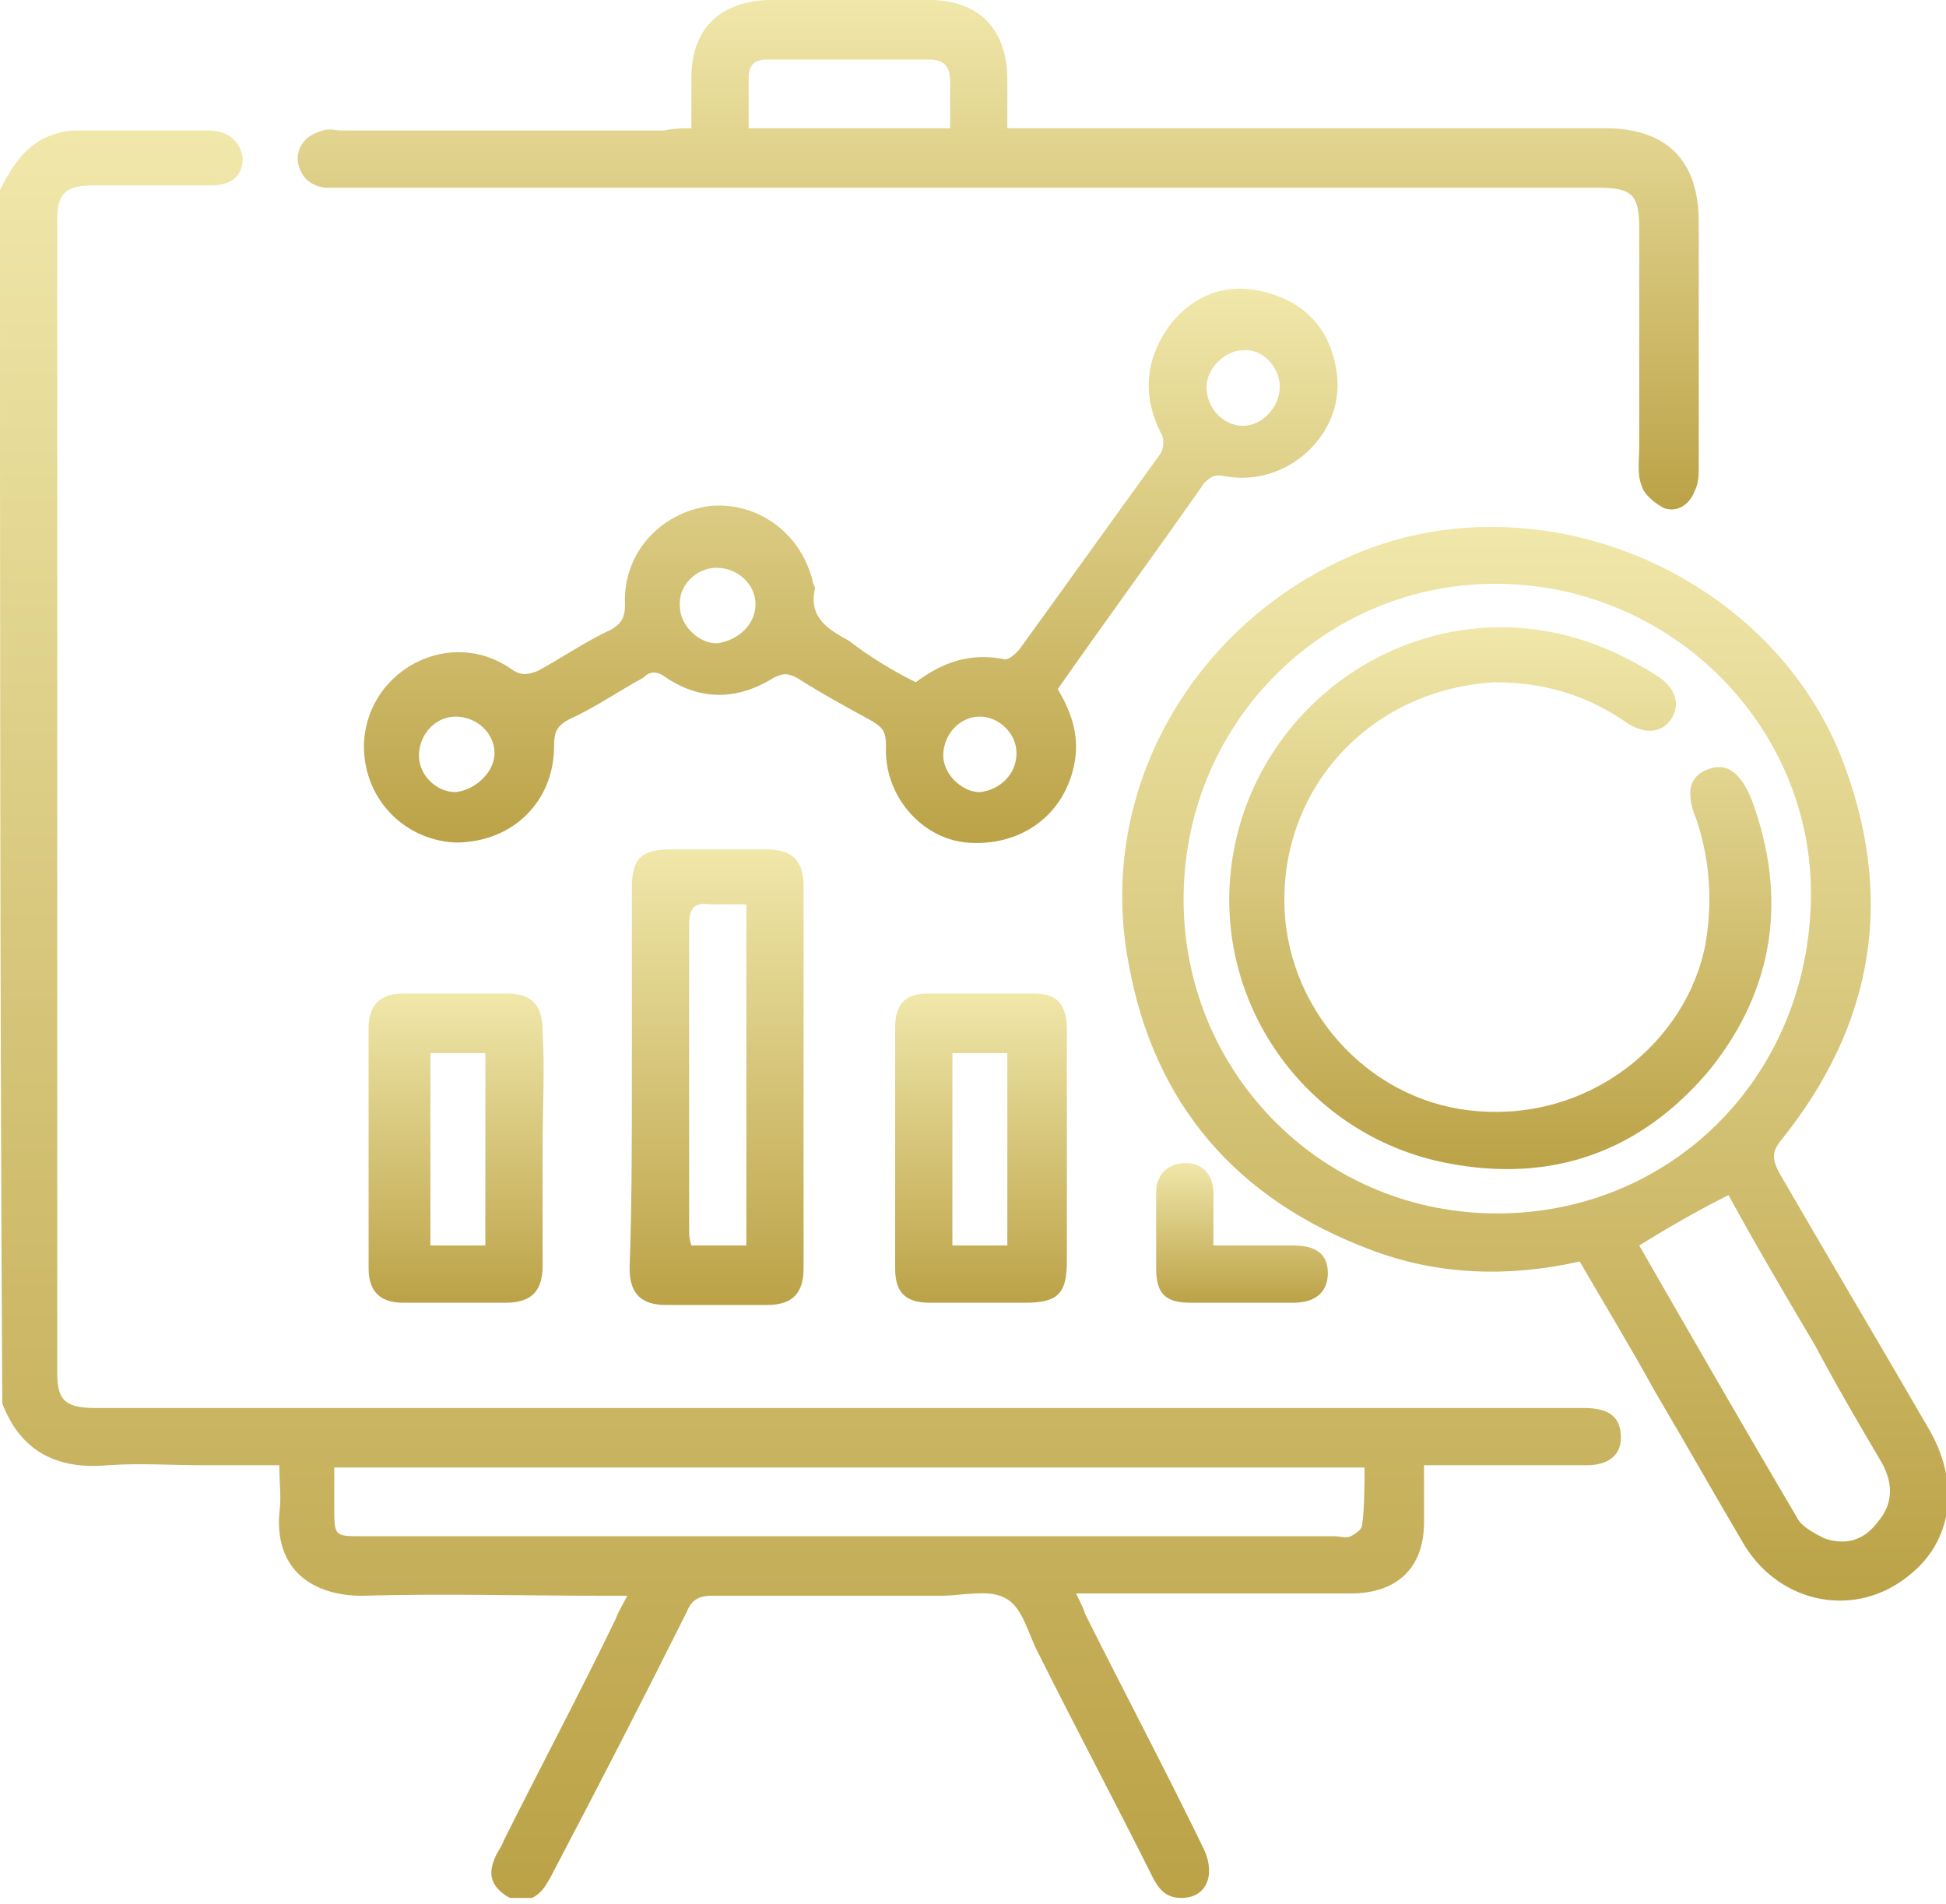 <svg width="140" height="137" viewBox="0 0 140 137" fill="none" xmlns="http://www.w3.org/2000/svg">
<g clip-path="url(#clip0_220_2)">
<path d="M0 13.671C0.988 11.694 2.141 10.047 4.282 9.553C4.776 9.388 5.271 9.388 5.765 9.388C8.894 9.388 12.024 9.388 14.988 9.388C16.471 9.388 17.294 10.212 17.459 11.365C17.459 12.682 16.635 13.341 15.153 13.341C12.353 13.341 9.553 13.341 6.753 13.341C4.776 13.341 4.118 13.835 4.118 15.812C4.118 43.482 4.118 71.153 4.118 98.823C4.118 100.8 4.776 101.294 6.918 101.294C42.165 101.294 77.412 101.294 112.659 101.294C113.153 101.294 113.647 101.294 113.976 101.294C115.788 101.294 116.612 101.953 116.612 103.435C116.612 104.753 115.624 105.412 114.141 105.412C110.682 105.412 107.224 105.412 103.929 105.412C103.435 105.412 103.106 105.412 102.447 105.412C102.447 106.894 102.447 108.212 102.447 109.529C102.447 112.823 100.471 114.635 97.177 114.635C91.082 114.635 84.988 114.635 79.059 114.635C78.565 114.635 78.071 114.635 77.412 114.635C77.741 115.294 77.906 115.623 78.071 116.118C80.871 121.718 83.835 127.318 86.635 133.082C87.459 134.894 86.8 136.541 84.988 136.541C83.835 136.541 83.341 135.882 82.847 134.894C80.212 129.623 77.412 124.353 74.776 119.082C73.953 117.6 73.624 115.623 72.306 114.965C71.153 114.306 69.177 114.8 67.694 114.8C62.259 114.8 56.659 114.8 51.224 114.8C50.235 114.8 49.741 115.129 49.412 115.953C46.282 122.212 43.153 128.306 39.859 134.565C39.694 134.894 39.529 135.223 39.2 135.718C38.541 136.706 37.388 137.035 36.4 136.376C35.412 135.718 35.082 134.894 35.577 133.741C35.741 133.247 36.071 132.918 36.235 132.423C38.871 127.153 41.671 121.882 44.306 116.447C44.471 115.953 44.8 115.459 45.129 114.8C44.471 114.8 43.977 114.8 43.482 114.8C37.718 114.8 31.788 114.635 26.023 114.8C22.565 114.8 19.765 112.988 20.094 108.871C20.259 107.718 20.094 106.729 20.094 105.412C18.282 105.412 16.471 105.412 14.659 105.412C12.353 105.412 10.047 105.247 7.741 105.412C4.118 105.741 1.482 104.423 0.165 100.965C0 71.976 0 42.824 0 13.671ZM98.165 105.576C73.459 105.576 48.753 105.576 24.047 105.576C24.047 106.565 24.047 107.553 24.047 108.376C24.047 110.518 24.047 110.518 26.023 110.518C49.412 110.518 72.635 110.518 96.023 110.518C96.353 110.518 96.847 110.682 97.177 110.518C97.506 110.353 98 110.023 98 109.694C98.165 108.376 98.165 107.059 98.165 105.576Z" fill="url(#paint0_linear_220_2)"/>
<path d="M113.647 90.753C108.541 91.906 103.435 91.741 98.659 89.93C88.941 86.306 83.012 79.388 81.2 69.341C78.729 56.494 86.306 44.141 98.329 39.529C111.341 34.588 127.153 41.341 132.424 54.353C136.376 64.4 134.894 73.624 128.141 82.024C127.482 82.847 127.482 83.341 127.976 84.329C131.6 90.588 135.224 96.683 138.847 102.941C140.988 106.73 140.494 110.847 137.365 113.318C133.576 116.447 128.141 115.459 125.506 111.177C123.365 107.553 121.224 103.765 119.082 100.141C117.271 96.847 115.459 93.882 113.647 90.753ZM130.282 64.565C130.447 52.377 120.4 42.165 107.882 42C95.529 41.835 85.318 51.718 85.153 64.4C84.988 76.918 94.871 87.129 107.388 87.294C120.071 87.459 130.118 77.577 130.282 64.565ZM117.929 89.6C121.718 96.188 125.506 102.777 129.294 109.2C129.624 109.859 130.612 110.353 131.271 110.682C132.753 111.177 134.071 110.847 135.059 109.53C136.212 108.212 136.212 106.73 135.388 105.247C133.741 102.447 132.094 99.647 130.612 96.847C128.471 93.224 126.329 89.6 124.353 85.977C122.047 87.129 120.071 88.282 117.929 89.6Z" fill="url(#paint1_linear_220_2)"/>
<path d="M65.882 49.082C67.859 47.6 69.835 46.941 72.306 47.435C72.635 47.435 72.965 47.106 73.294 46.777C76.753 42 80.047 37.388 83.506 32.612C83.671 32.282 83.835 31.624 83.506 31.13C82.188 28.494 82.353 25.859 84.165 23.388C85.976 21.082 88.447 20.259 91.247 21.082C94.212 21.906 95.859 24.047 96.188 27.012C96.682 31.294 92.565 35.082 88.118 34.259C87.459 34.094 87.129 34.259 86.635 34.753C83.176 39.694 79.553 44.635 76.094 49.577C77.082 51.224 77.741 53.035 77.247 55.177C76.424 58.8 73.294 60.941 69.506 60.612C66.212 60.282 63.576 57.153 63.741 53.694C63.741 52.706 63.576 52.377 62.753 51.882C60.941 50.894 59.129 49.906 57.318 48.753C56.659 48.424 56.329 48.424 55.67 48.753C53.035 50.4 50.4 50.4 47.929 48.753C47.27 48.259 46.776 48.259 46.282 48.753C44.471 49.741 42.824 50.894 41.012 51.718C40.023 52.212 39.859 52.706 39.859 53.694C39.859 57.647 36.894 60.612 32.776 60.612C28.988 60.447 26.023 57.318 26.188 53.365C26.518 48.094 32.447 45.13 36.729 48.094C37.388 48.588 37.882 48.588 38.706 48.259C40.518 47.271 42.165 46.118 43.976 45.294C44.8 44.8 44.965 44.306 44.965 43.482C44.8 39.859 47.435 36.894 51.059 36.4C54.518 36.071 57.647 38.377 58.471 41.835C58.471 42 58.635 42.165 58.635 42.33C58.141 44.471 59.623 45.294 61.106 46.118C62.588 47.271 64.235 48.259 65.882 49.082ZM92.07 27.835C92.07 26.353 90.753 25.035 89.435 25.2C88.118 25.2 86.8 26.518 86.8 27.835C86.8 29.318 87.953 30.635 89.435 30.635C90.753 30.635 92.07 29.318 92.07 27.835ZM35.576 54.188C35.576 52.706 34.259 51.553 32.776 51.553C31.294 51.553 30.141 52.871 30.141 54.353C30.141 55.835 31.459 56.988 32.776 56.988C34.259 56.824 35.576 55.506 35.576 54.188ZM73.129 54.188C73.129 52.706 71.812 51.553 70.494 51.553C69.012 51.553 67.859 52.871 67.859 54.353C67.859 55.671 69.176 56.988 70.494 56.988C71.976 56.824 73.129 55.671 73.129 54.188ZM54.353 43.482C54.353 42 53.035 40.847 51.553 40.847C50.071 40.847 48.753 42.165 48.918 43.647C48.918 44.965 50.235 46.282 51.553 46.282C53.035 46.118 54.353 44.965 54.353 43.482Z" fill="url(#paint2_linear_220_2)"/>
<path d="M49.741 9.224C49.741 7.906 49.741 6.753 49.741 5.6C49.741 2.141 51.718 0.165 55.177 0C59.13 0 63.083 0 67.2 0C70.659 0.165 72.471 2.306 72.471 5.765C72.471 6.918 72.471 7.906 72.471 9.224C73.129 9.224 73.624 9.224 74.118 9.224C87.953 9.224 101.624 9.224 115.459 9.224C119.906 9.224 122.212 11.529 122.212 15.976C122.212 21.906 122.212 27.671 122.212 33.6C122.212 34.259 122.212 34.753 121.882 35.412C121.553 36.235 120.73 36.894 119.741 36.565C119.082 36.235 118.259 35.577 118.094 34.918C117.765 34.094 117.93 33.106 117.93 32.118C117.93 26.847 117.93 21.576 117.93 16.471C117.93 14 117.435 13.506 114.965 13.506C84.988 13.506 55.012 13.506 25.035 13.506C24.541 13.506 23.883 13.506 23.388 13.506C22.235 13.341 21.577 12.682 21.412 11.529C21.412 10.377 22.071 9.718 23.224 9.388C23.718 9.224 24.212 9.388 24.541 9.388C32.282 9.388 40.024 9.388 47.765 9.388C48.588 9.224 49.083 9.224 49.741 9.224ZM53.859 9.224C58.8 9.224 63.577 9.224 68.353 9.224C68.353 8.071 68.353 6.918 68.353 5.765C68.353 4.776 67.859 4.282 66.871 4.282C62.918 4.282 58.965 4.282 55.177 4.282C54.353 4.282 53.859 4.612 53.859 5.6C53.859 6.753 53.859 7.906 53.859 9.224Z" fill="url(#paint3_linear_220_2)"/>
<path d="M45.459 77.412C45.459 72.965 45.459 68.353 45.459 63.906C45.459 61.765 46.118 61.106 48.259 61.106C50.565 61.106 52.871 61.106 55.176 61.106C56.988 61.106 57.812 61.929 57.812 63.741C57.812 72.965 57.812 82.024 57.812 91.247C57.812 93.059 56.988 93.882 55.176 93.882C52.706 93.882 50.4 93.882 47.929 93.882C46.118 93.882 45.294 93.059 45.294 91.247C45.459 86.635 45.459 82.024 45.459 77.412ZM53.694 65.059C52.706 65.059 51.882 65.059 51.059 65.059C49.906 64.894 49.577 65.388 49.577 66.541C49.577 73.788 49.577 81.035 49.577 88.282C49.577 88.776 49.577 89.106 49.741 89.6C51.224 89.6 52.377 89.6 53.694 89.6C53.694 81.365 53.694 73.459 53.694 65.059Z" fill="url(#paint4_linear_220_2)"/>
<path d="M76.753 82.682C76.753 85.318 76.753 88.118 76.753 90.753C76.753 93.059 76.094 93.718 73.788 93.718C71.482 93.718 69.176 93.718 66.871 93.718C65.059 93.718 64.4 92.894 64.4 91.247C64.4 85.482 64.4 79.718 64.4 73.953C64.4 72.306 65.059 71.482 66.706 71.482C69.341 71.482 71.976 71.482 74.447 71.482C76.094 71.482 76.753 72.306 76.753 74.118C76.753 77.082 76.753 79.882 76.753 82.682ZM72.471 89.6C72.471 84.988 72.471 80.376 72.471 75.765C71.153 75.765 69.835 75.765 68.517 75.765C68.517 80.376 68.517 84.988 68.517 89.6C69.835 89.6 71.153 89.6 72.471 89.6Z" fill="url(#paint5_linear_220_2)"/>
<path d="M39.035 82.682C39.035 85.482 39.035 88.282 39.035 91.082C39.035 92.894 38.212 93.718 36.4 93.718C33.929 93.718 31.459 93.718 28.988 93.718C27.341 93.718 26.518 92.894 26.518 91.247C26.518 85.482 26.518 79.718 26.518 73.953C26.518 72.306 27.341 71.482 28.988 71.482C31.459 71.482 33.929 71.482 36.565 71.482C38.212 71.482 39.035 72.306 39.035 74.118C39.2 76.918 39.035 79.882 39.035 82.682ZM34.918 75.765C33.435 75.765 32.118 75.765 30.965 75.765C30.965 80.376 30.965 84.988 30.965 89.6C32.282 89.6 33.6 89.6 34.918 89.6C34.918 84.988 34.918 80.376 34.918 75.765Z" fill="url(#paint6_linear_220_2)"/>
<path d="M87.294 89.6C89.271 89.6 91.247 89.6 93.059 89.6C94.706 89.6 95.529 90.259 95.529 91.576C95.529 92.894 94.706 93.718 93.059 93.718C90.588 93.718 88.118 93.718 85.647 93.718C83.835 93.718 83.177 93.059 83.177 91.247C83.177 89.435 83.177 87.624 83.177 85.812C83.177 84.494 84 83.671 85.318 83.671C86.471 83.671 87.294 84.494 87.294 85.812C87.294 86.965 87.294 88.282 87.294 89.6Z" fill="url(#paint7_linear_220_2)"/>
<path d="M92.4 64.729C92.4 72.471 98.329 79.059 105.741 79.882C114.306 80.871 121.388 74.941 122.706 67.859C123.2 64.894 123.035 61.929 122.047 58.965C121.224 56.988 121.553 55.835 122.871 55.341C124.188 54.847 125.177 55.506 126 57.482C128.635 64.565 127.647 71.153 123.035 76.918C118.094 82.847 111.671 85.153 104.094 83.671C94.706 81.859 88.118 73.459 88.447 64.07C88.776 54.518 96.024 46.612 105.412 45.294C110.518 44.635 115.129 45.953 119.412 48.753C120.565 49.576 120.894 50.729 120.235 51.718C119.577 52.706 118.424 52.87 117.106 52.047C114.306 50.071 111.177 49.082 107.553 49.082C98.824 49.576 92.4 56.329 92.4 64.729Z" fill="url(#paint8_linear_220_2)"/>
</g>
<defs>
<linearGradient id="paint0_linear_220_2" x1="58.306" y1="9.388" x2="58.306" y2="136.719" gradientUnits="userSpaceOnUse">
<stop stop-color="#F0E7AA"/>
<stop offset="1" stop-color="#BBA247"/>
</linearGradient>
<linearGradient id="paint1_linear_220_2" x1="110.443" y1="37.908" x2="110.443" y2="115.149" gradientUnits="userSpaceOnUse">
<stop stop-color="#F0E7AA"/>
<stop offset="1" stop-color="#BBA247"/>
</linearGradient>
<linearGradient id="paint2_linear_220_2" x1="61.205" y1="20.771" x2="61.205" y2="60.645" gradientUnits="userSpaceOnUse">
<stop stop-color="#F0E7AA"/>
<stop offset="1" stop-color="#BBA247"/>
</linearGradient>
<linearGradient id="paint3_linear_220_2" x1="71.812" y1="0" x2="71.812" y2="36.651" gradientUnits="userSpaceOnUse">
<stop stop-color="#F0E7AA"/>
<stop offset="1" stop-color="#BBA247"/>
</linearGradient>
<linearGradient id="paint4_linear_220_2" x1="51.553" y1="61.106" x2="51.553" y2="93.882" gradientUnits="userSpaceOnUse">
<stop stop-color="#F0E7AA"/>
<stop offset="1" stop-color="#BBA247"/>
</linearGradient>
<linearGradient id="paint5_linear_220_2" x1="70.576" y1="71.482" x2="70.576" y2="93.718" gradientUnits="userSpaceOnUse">
<stop stop-color="#F0E7AA"/>
<stop offset="1" stop-color="#BBA247"/>
</linearGradient>
<linearGradient id="paint6_linear_220_2" x1="32.813" y1="71.482" x2="32.813" y2="93.718" gradientUnits="userSpaceOnUse">
<stop stop-color="#F0E7AA"/>
<stop offset="1" stop-color="#BBA247"/>
</linearGradient>
<linearGradient id="paint7_linear_220_2" x1="89.353" y1="83.671" x2="89.353" y2="93.718" gradientUnits="userSpaceOnUse">
<stop stop-color="#F0E7AA"/>
<stop offset="1" stop-color="#BBA247"/>
</linearGradient>
<linearGradient id="paint8_linear_220_2" x1="107.936" y1="45.127" x2="107.936" y2="84.107" gradientUnits="userSpaceOnUse">
<stop stop-color="#F0E7AA"/>
<stop offset="1" stop-color="#BBA247"/>
</linearGradient>
<clipPath id="clip0_220_2">
<rect width="140" height="136.541" fill="white"/>
</clipPath>
</defs>
</svg>
